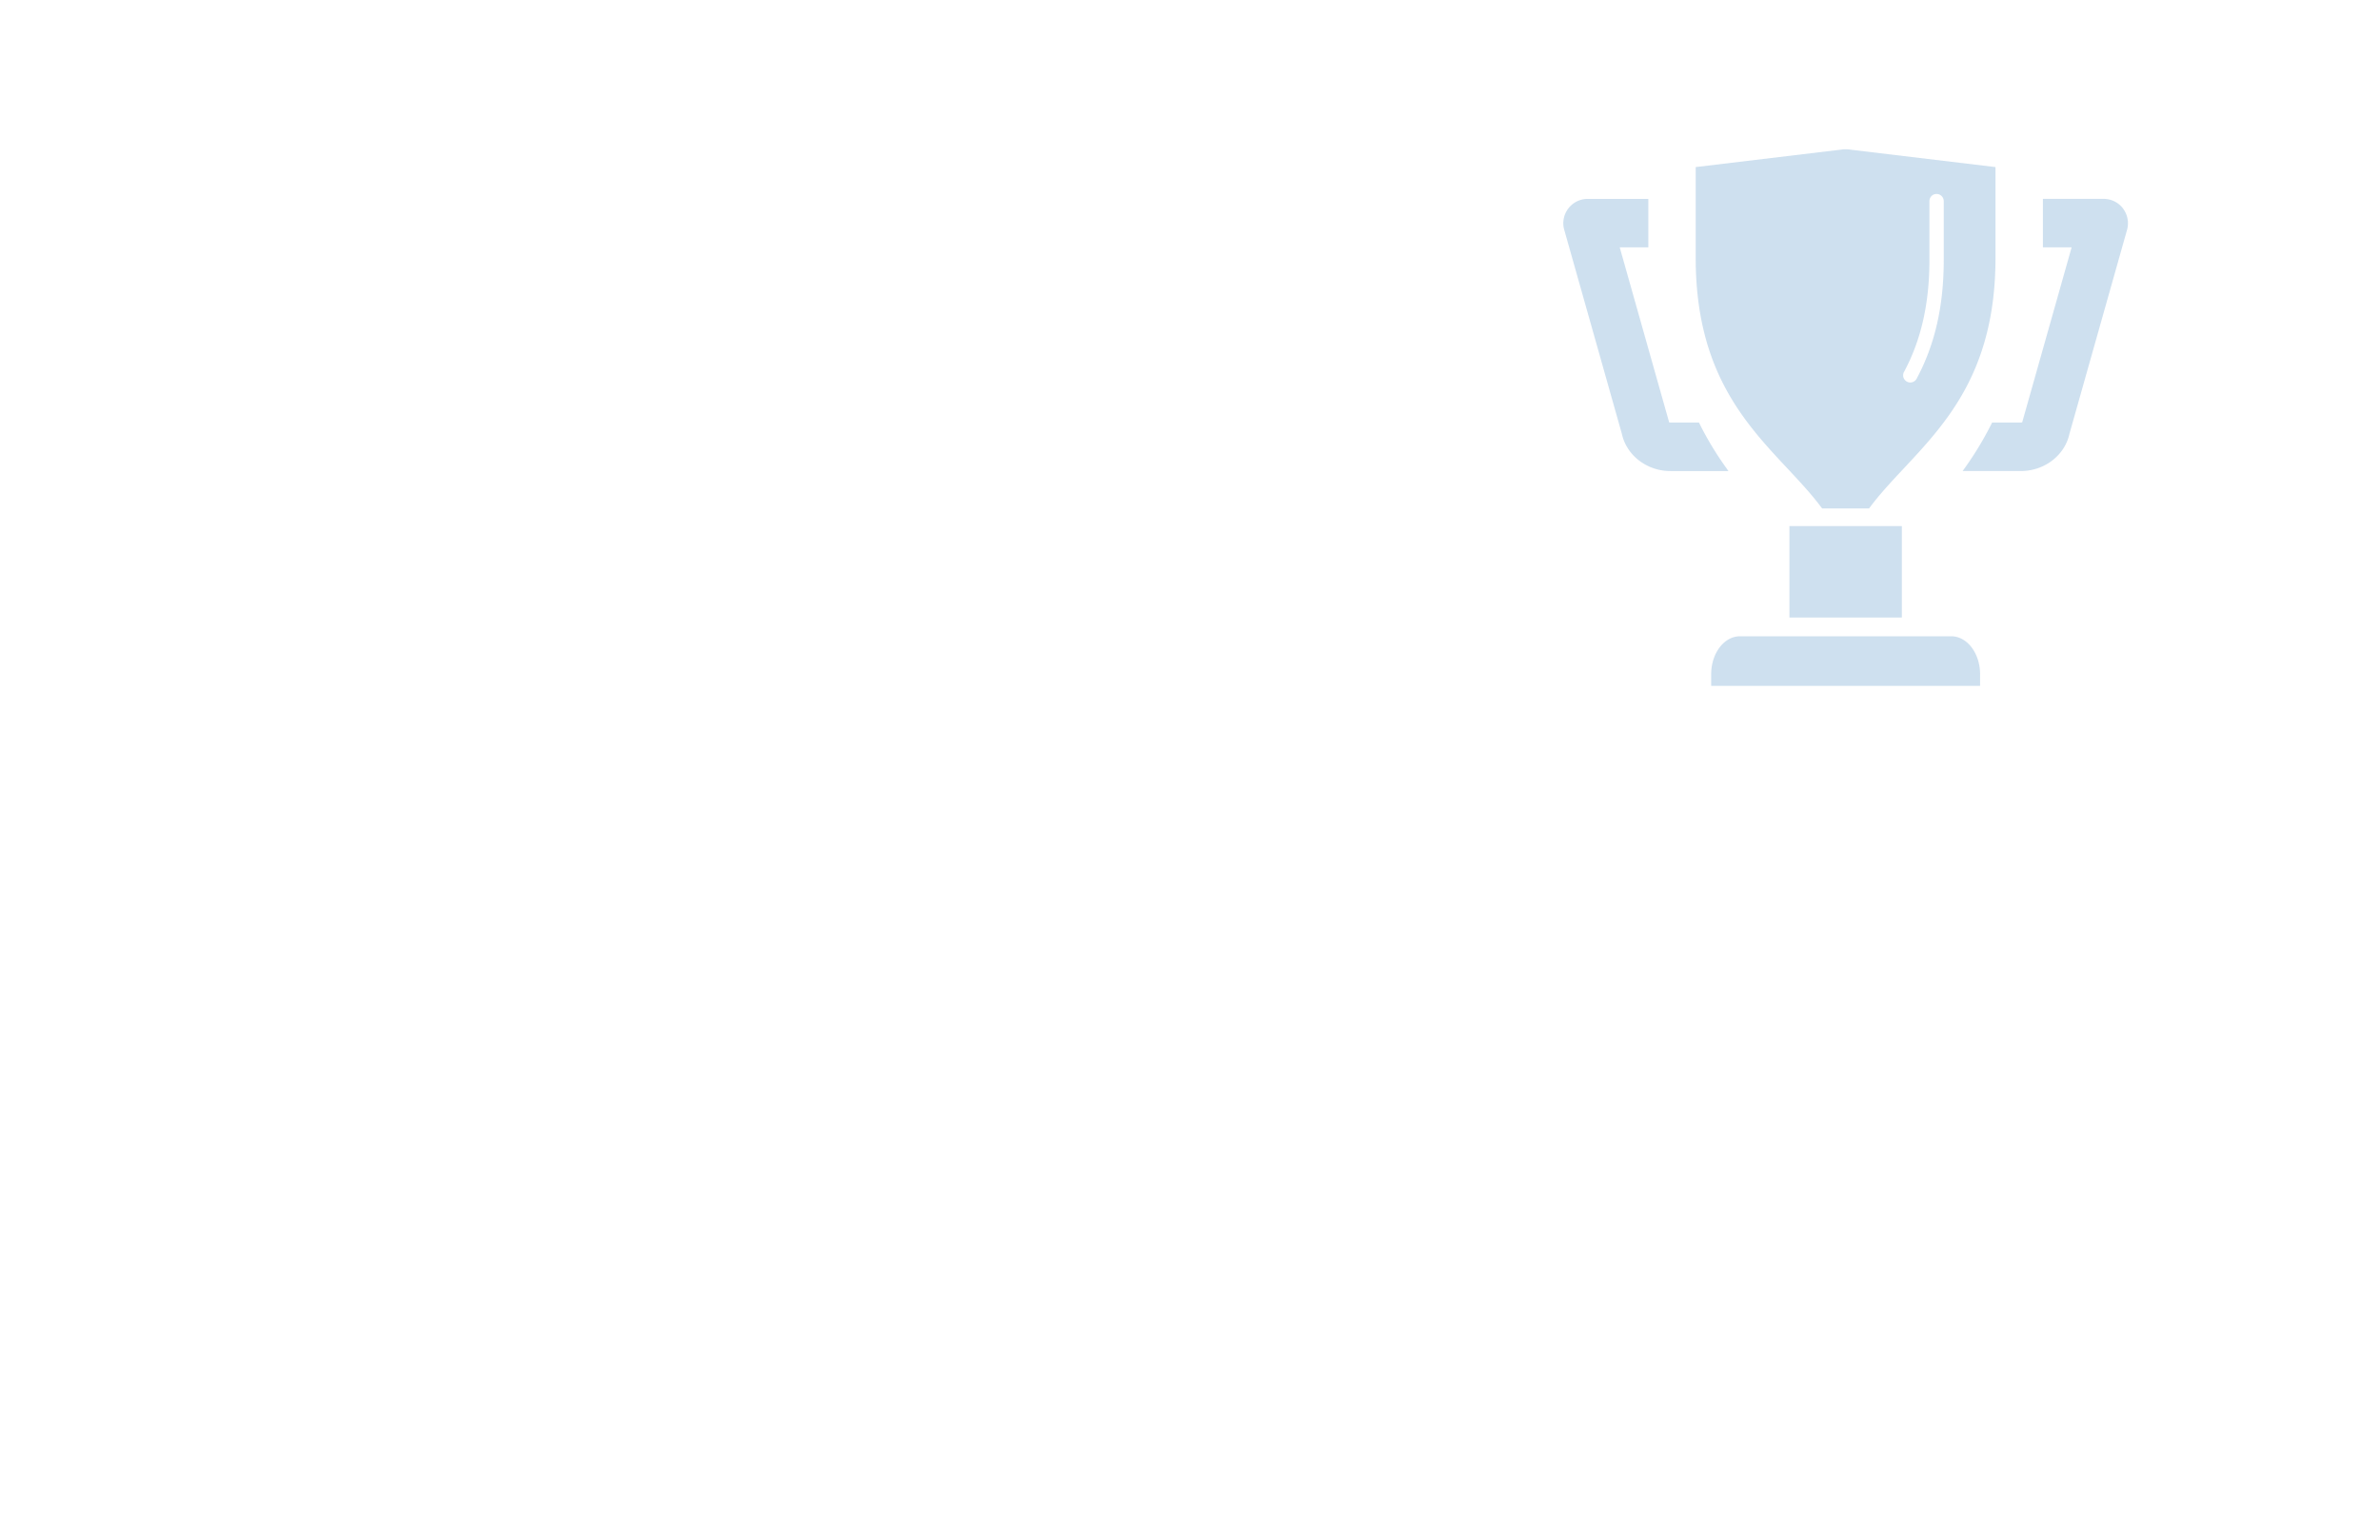 <svg data-name="レイヤー 2" xmlns="http://www.w3.org/2000/svg" viewBox="0 0 1020 660"><defs><filter id="a" x="0" y="0" width="1020" height="660" filterUnits="userSpaceOnUse"><feOffset dx="6" dy="6"/><feGaussianBlur result="blur" stdDeviation="4"/><feFlood flood-color="#000" flood-opacity=".3"/><feComposite in2="blur" operator="in"/><feComposite in="SourceGraphic"/></filter></defs><g data-name="レイヤー 1"><rect x="6" y="6" width="996" height="636" rx="44.75" ry="44.75" fill="#fff" filter="url(#a)"/><path d="M766.9 225.52h48.18v39.2H766.9zm69.37 47.23h-90.56c-6.81 0-12.35 7.3-12.35 16.28v4.98h115.25v-4.98c0-8.97-5.54-16.28-12.35-16.28zm-96.35-72.03c-4.45-6.18-8.34-12.63-11.58-19.17l-.21-.42H715.9c-.21 0-.39-.03-.54-.06-.03-.11-21.19-75.03-21.19-75.03h12.26V85.26h-26.04c-3.25 0-6.35 1.56-8.29 4.16-1.97 2.6-2.61 6-1.71 9.09l24.69 87.43c2 9.26 10.74 15.98 20.8 15.98h24.89l-.86-1.19zm169.99-111.3a10.41 10.41 0 00-8.3-4.17h-26.07v20.78h12.3l-21.1 74.71c-.03.11-.05.19-.07.29-.13.05-.32.09-.57.09h-12.33l-.21.42c-3.36 6.71-7.25 13.16-11.58 19.18l-.86 1.19h24.99c10.06 0 18.8-6.72 20.79-15.93l24.7-87.47c.87-3.12.23-6.52-1.71-9.08zm-129.2 128.24l.22.3h20.1l.22-.3c4.24-5.72 9.28-11.11 14.62-16.82 18.44-19.72 39.34-42.07 39.34-90.24V71.62l-63.6-7.63h-1.37l-63.51 7.63v38.98c0 48.17 20.9 70.52 39.34 90.24 5.34 5.71 10.38 11.1 14.62 16.82zM816 159.44c7.33-13.65 10.89-29.31 10.89-47.88v-25.3c0-1.33.82-2.56 2.09-2.96a3.08 3.08 0 014.05 2.92v25.34c0 19.61-3.8 36.23-11.62 50.78-.53 1-1.57 1.62-2.71 1.62-.5 0-1-.12-1.45-.37a3.069 3.069 0 01-1.49-1.82 3.07 3.07 0 01.23-2.34z" fill="#0d67b3" opacity=".2"/></g></svg>